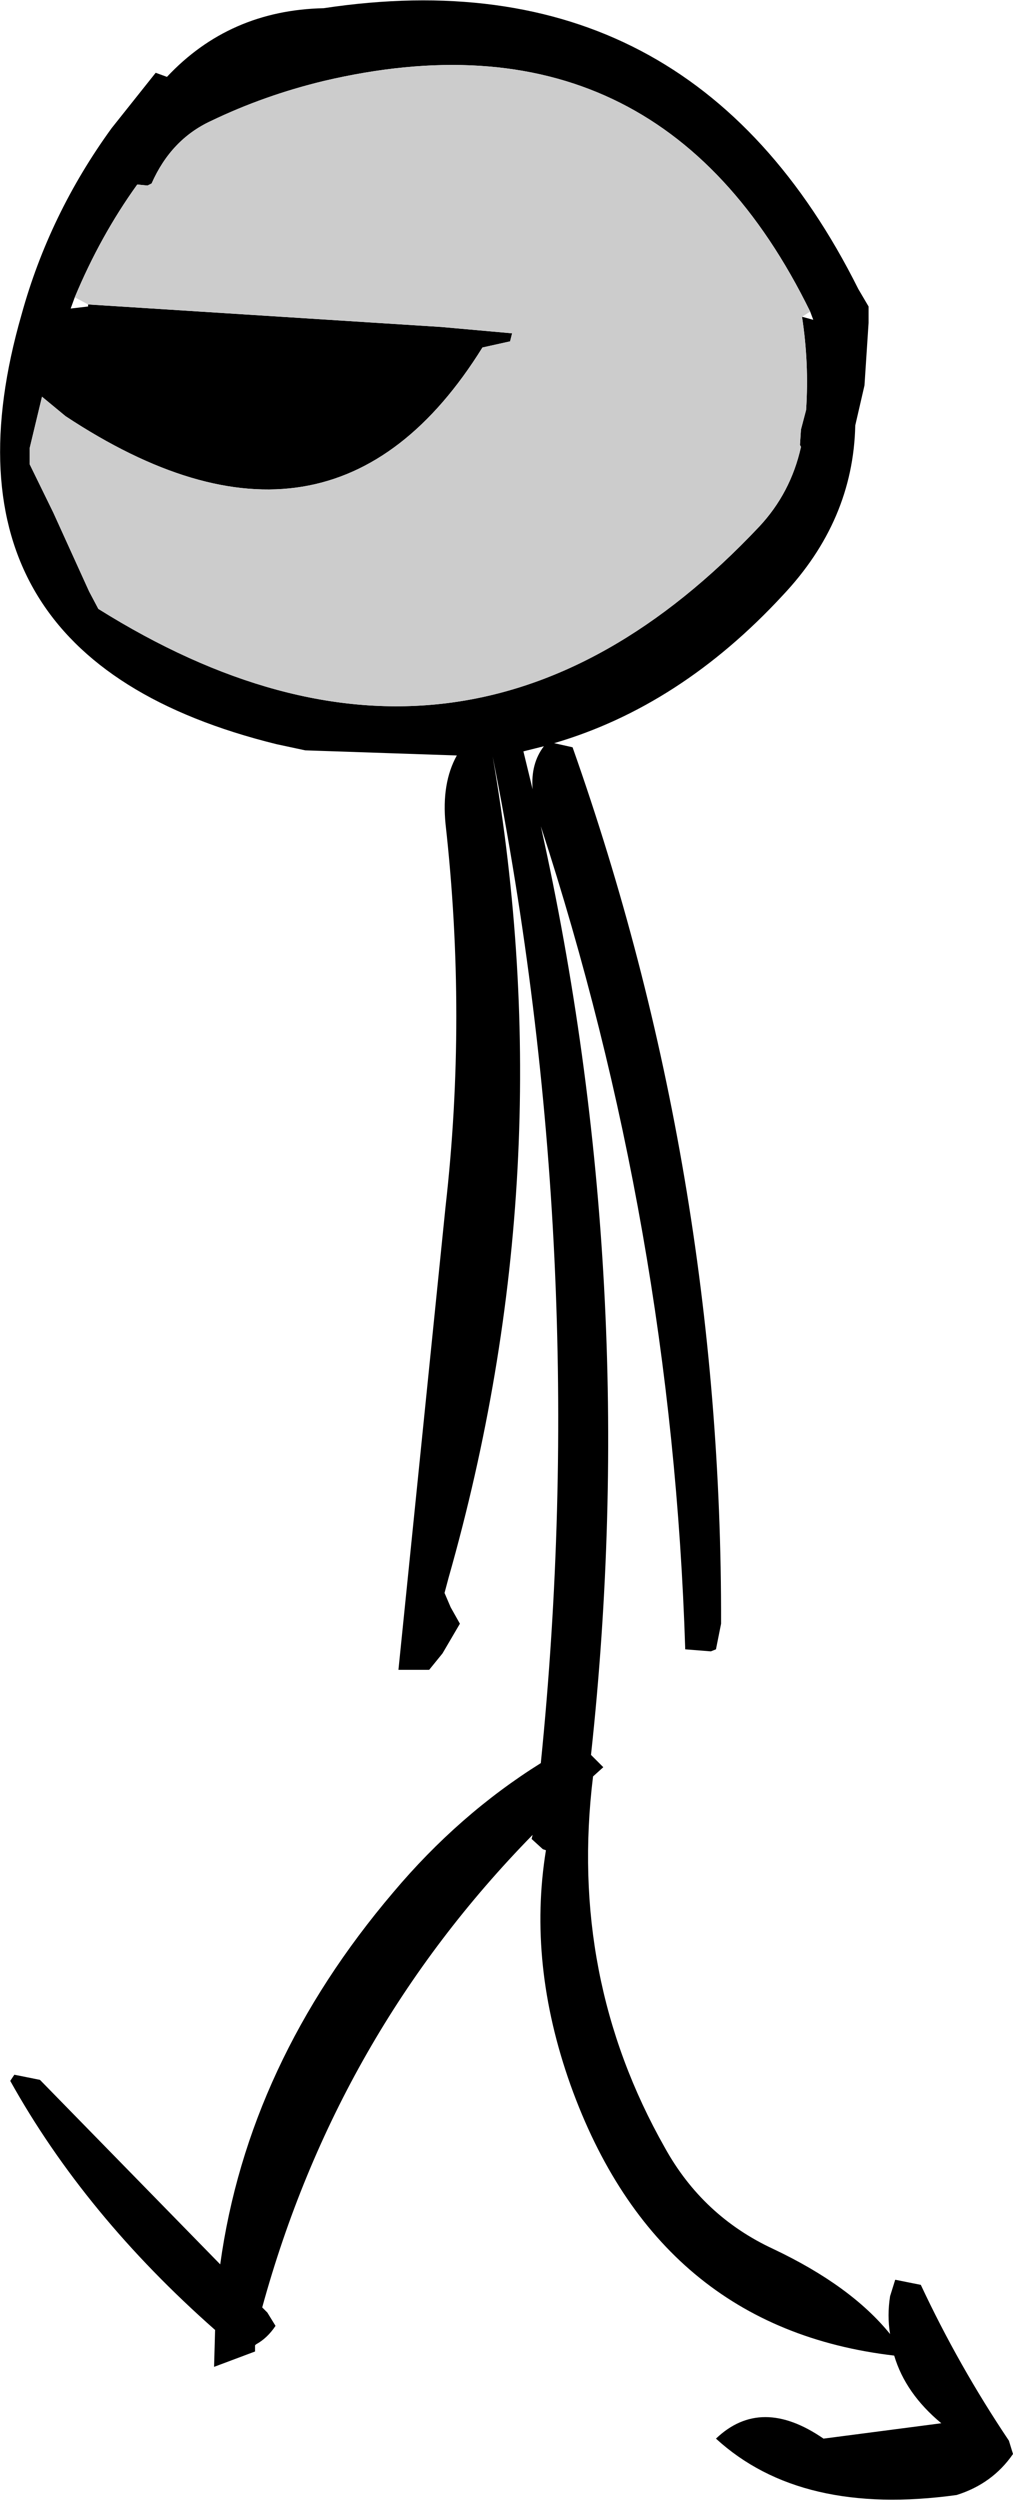 <?xml version="1.0" encoding="UTF-8" standalone="no"?>
<svg xmlns:xlink="http://www.w3.org/1999/xlink" height="121.95px" width="49.45px" xmlns="http://www.w3.org/2000/svg">
  <g transform="matrix(1.0, 0.0, 0.0, 1.0, 27.2, 43.45)">
    <path d="M15.2 -28.5 L15.2 -27.7 15.0 -24.65 14.55 -22.7 Q14.45 -18.05 11.0 -14.4 6.0 -9.0 -0.15 -7.2 L0.75 -7.0 Q8.05 13.65 8.0 35.75 L7.75 37.0 7.5 37.1 6.25 37.0 Q5.6 16.45 -0.8 -3.15 4.15 19.1 1.65 42.15 L2.25 42.75 1.75 43.2 Q0.55 53.0 5.25 61.3 7.1 64.65 10.55 66.25 14.35 68.05 16.25 70.4 16.1 69.5 16.25 68.55 L16.5 67.75 17.75 68.0 Q19.6 71.95 22.05 75.6 L22.25 76.25 Q21.25 77.7 19.5 78.25 11.9 79.3 7.75 75.5 9.95 73.4 13.0 75.5 L18.75 74.75 Q17.0 73.3 16.45 71.45 4.9 70.1 0.65 58.25 -1.45 52.35 -0.55 46.8 L-0.7 46.75 -1.25 46.25 -1.2 46.05 Q-10.75 55.8 -14.4 69.1 L-14.15 69.35 -13.75 70.0 Q-14.15 70.6 -14.7 70.9 L-14.75 70.95 -14.75 71.25 -16.75 72.0 -16.7 70.2 Q-23.05 64.6 -26.7 58.05 L-26.5 57.75 -25.25 58.0 -16.45 67.0 Q-15.1 57.2 -8.0 48.85 -4.8 45.05 -0.8 42.55 1.7 17.8 -3.15 -6.55 0.35 13.65 -5.3 33.5 L-5.5 34.25 -5.2 34.95 -4.75 35.75 -5.6 37.2 -6.25 38.0 -7.75 38.0 -5.45 15.4 Q-4.4 6.15 -5.45 -3.25 -5.65 -5.25 -4.9 -6.6 L-12.3 -6.85 -13.7 -7.15 Q-30.95 -11.4 -26.15 -28.1 -24.8 -33.0 -21.75 -37.2 L-19.6 -39.9 -19.05 -39.7 Q-16.0 -42.95 -11.4 -43.05 6.5 -45.75 14.7 -29.35 L15.2 -28.5 M11.95 -28.0 L12.5 -27.85 12.35 -28.25 Q4.95 -43.35 -11.4 -39.5 -14.3 -38.8 -16.9 -37.55 -18.85 -36.65 -19.8 -34.5 L-20.0 -34.4 -20.5 -34.45 Q-22.3 -31.95 -23.55 -28.95 L-23.75 -28.4 -22.9 -28.5 -22.9 -28.6 -5.65 -27.5 -2.3 -27.2 -2.2 -27.2 -2.3 -26.8 -3.65 -26.5 Q-11.05 -14.6 -24.0 -23.15 L-25.15 -24.1 -25.75 -21.6 -25.75 -20.8 -24.6 -18.45 -22.85 -14.6 -22.4 -13.75 Q-4.5 -2.55 9.85 -17.75 11.4 -19.4 11.9 -21.65 L11.85 -21.75 11.9 -22.5 12.15 -23.45 Q12.3 -25.75 11.95 -28.0 M-1.65 -6.8 L-1.2 -4.95 Q-1.3 -6.2 -0.65 -7.05 L-1.65 -6.8" fill="#000000" fill-rule="evenodd" stroke="none"/>
    <path d="M12.35 -28.25 L11.95 -28.0 Q12.3 -25.75 12.15 -23.45 L11.9 -22.5 11.85 -21.75 11.9 -21.65 Q11.4 -19.4 9.85 -17.75 -4.5 -2.55 -22.4 -13.75 L-22.85 -14.6 -24.6 -18.45 -25.75 -20.8 -25.75 -21.6 -25.15 -24.1 -24.0 -23.15 Q-11.05 -14.6 -3.65 -26.5 L-2.3 -26.8 -2.2 -27.2 -2.3 -27.2 -5.65 -27.5 -22.9 -28.6 -23.55 -28.95 Q-22.3 -31.95 -20.5 -34.45 L-20.0 -34.4 -19.8 -34.5 Q-18.85 -36.65 -16.9 -37.55 -14.3 -38.8 -11.4 -39.5 4.95 -43.35 12.35 -28.25" fill="#cccccc" fill-rule="evenodd" stroke="none"/>
  </g>
</svg>
